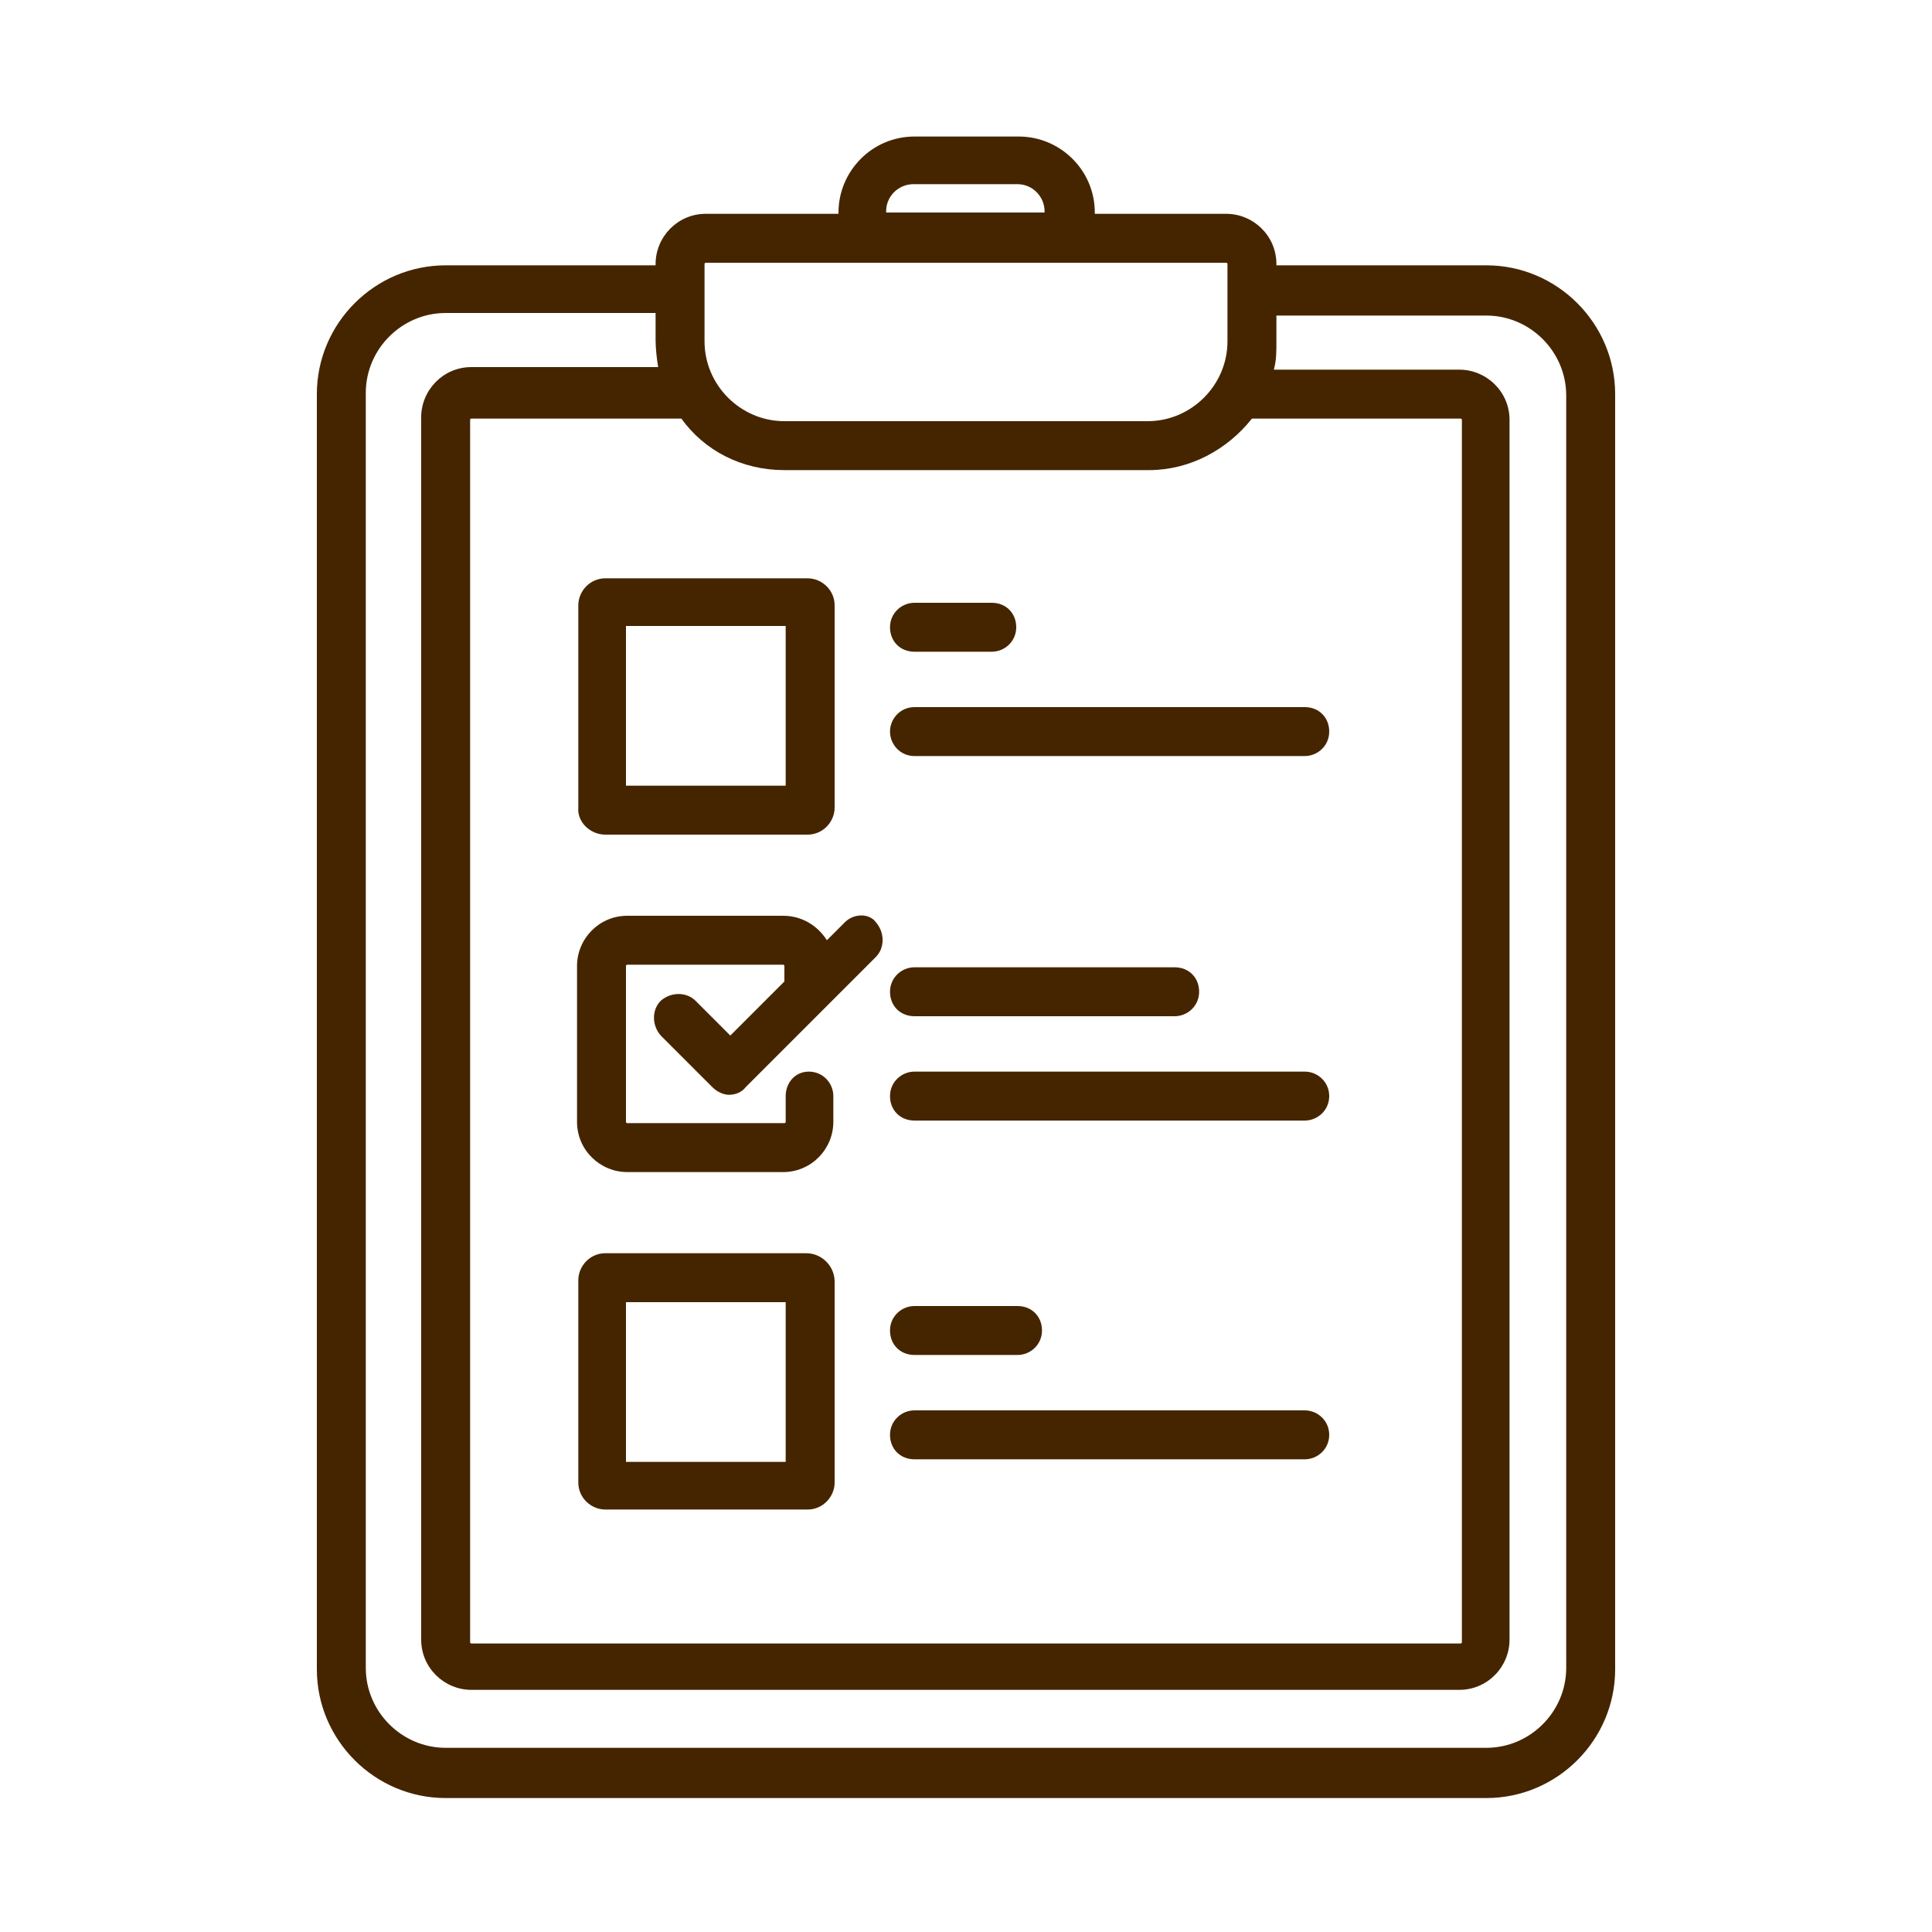 <?xml version="1.0" encoding="utf-8"?>
<!-- Generator: Adobe Illustrator 25.0.1, SVG Export Plug-In . SVG Version: 6.00 Build 0)  -->
<svg version="1.1" id="Capa_1" xmlns="http://www.w3.org/2000/svg" xmlns:xlink="http://www.w3.org/1999/xlink" x="0px" y="0px"
	 viewBox="0 0 150 150" style="enable-background:new 0 0 150 150;" xml:space="preserve">
<style type="text/css">
	.st0{fill:#452500;}
</style>
<g>
	<path class="st0" d="M115.4,20.6H99.1v-0.1c0-2.2-1.8-3.9-3.9-3.9H85v-0.1c0-3.3-2.7-5.9-5.9-5.9H71c-3.3,0-5.9,2.7-5.9,5.9v0.1
		H54.8c-2.2,0-3.9,1.8-3.9,3.9v0.1H34.6c-5.5,0-10,4.5-10,10v99c0,5.5,4.5,10,10,10h80.8c5.5,0,10-4.5,10-10v-99
		C125.4,25.1,120.9,20.6,115.4,20.6z M97.2,32.5h16.2c0.1,0,0.1,0.1,0.1,0.1v94.9c0,0.1-0.1,0.1-0.1,0.1H36.6
		c-0.1,0-0.1-0.1-0.1-0.1V32.6c0-0.1,0.1-0.1,0.1-0.1h16.2c0,0,0,0,0.1,0c1.8,2.5,4.7,4,8,4h28.3C92.4,36.5,95.3,34.9,97.2,32.5
		L97.2,32.5z M68.8,16.4c0-1.2,1-2.1,2.1-2.1H79c1.2,0,2.1,1,2.1,2.1v0.1H68.8V16.4z M54.7,20.5c0-0.1,0.1-0.1,0.1-0.1h40.4
		c0.1,0,0.1,0.1,0.1,0.1v2l0,0l0,0v4c0,3.4-2.8,6.2-6.2,6.2H60.9c-3.4,0-6.2-2.8-6.2-6.2V20.5z M121.6,129.5c0,3.4-2.8,6.2-6.2,6.2
		H34.6c-3.4,0-6.2-2.8-6.2-6.2v-99c0-3.4,2.8-6.2,6.2-6.2h16.3v2.1c0,0.7,0.1,1.5,0.2,2.1H36.6c-2.2,0-3.9,1.8-3.9,3.9v94.9
		c0,2.2,1.8,3.9,3.9,3.9h76.7c2.2,0,3.9-1.8,3.9-3.9V32.6c0-2.2-1.8-3.9-3.9-3.9H98.9c0.2-0.7,0.2-1.4,0.2-2.1v-2.1h16.3
		c3.4,0,6.2,2.8,6.2,6.2C121.6,30.7,121.6,129.5,121.6,129.5z"/>
	<path class="st0" d="M47,64.8h15.7c1.2,0,2.1-1,2.1-2.1V47c0-1.2-1-2.1-2.1-2.1H47c-1.2,0-2.1,1-2.1,2.1v15.7
		C44.8,63.8,45.8,64.8,47,64.8z M48.6,48.6H61V61H48.6V48.6z"/>
	<path class="st0" d="M62.6,97.3H47c-1.2,0-2.1,1-2.1,2.1v15.7c0,1.2,1,2.1,2.1,2.1h15.7c1.2,0,2.1-1,2.1-2.1V99.5
		C64.8,98.3,63.8,97.3,62.6,97.3z M61,113.5H48.6v-12.4H61V113.5z"/>
	<path class="st0" d="M65.6,71.6L64.2,73c-0.7-1.1-1.9-1.9-3.4-1.9H48.7c-2.2,0-3.9,1.8-3.9,3.9v12.1c0,2.2,1.8,3.9,3.9,3.9h12.1
		c2.2,0,3.9-1.8,3.9-3.9v-2c0-1-0.8-1.9-1.9-1.9S61,84.1,61,85.1v2c0,0.1-0.1,0.1-0.1,0.1H48.7c-0.1,0-0.1-0.1-0.1-0.1V75
		c0-0.1,0.1-0.1,0.1-0.1h12.1c0.1,0,0.1,0.1,0.1,0.1v1.2l-4.2,4.2L54,77.7c-0.7-0.7-1.9-0.7-2.7,0c-0.7,0.7-0.7,1.9,0,2.7l4,4
		c0.4,0.4,0.9,0.6,1.3,0.6c0.5,0,1-0.2,1.3-0.6l6.1-6.1l0,0l4-4c0.7-0.7,0.7-1.9,0-2.7C67.5,70.9,66.3,70.9,65.6,71.6z"/>
	<path class="st0" d="M71,50.6h6c1,0,1.9-0.8,1.9-1.9s-0.8-1.9-1.9-1.9h-6c-1,0-1.9,0.8-1.9,1.9S69.9,50.6,71,50.6z"/>
	<path class="st0" d="M69.1,56.8c0,1,0.8,1.9,1.9,1.9h30.3c1,0,1.9-0.8,1.9-1.9s-0.8-1.9-1.9-1.9H71C69.9,54.9,69.1,55.8,69.1,56.8z
		"/>
	<path class="st0" d="M71,78.9h20.2c1,0,1.9-0.8,1.9-1.9s-0.8-1.9-1.9-1.9H71c-1,0-1.9,0.8-1.9,1.9S69.9,78.9,71,78.9z"/>
	<path class="st0" d="M101.3,83.2H71c-1,0-1.9,0.8-1.9,1.9S69.9,87,71,87h30.3c1,0,1.9-0.8,1.9-1.9S102.3,83.2,101.3,83.2z"/>
	<path class="st0" d="M71,105.2h8c1,0,1.9-0.8,1.9-1.9s-0.8-1.9-1.9-1.9h-8c-1,0-1.9,0.8-1.9,1.9S69.9,105.2,71,105.2z"/>
	<path class="st0" d="M101.3,109.5H71c-1,0-1.9,0.8-1.9,1.9s0.8,1.9,1.9,1.9h30.3c1,0,1.9-0.8,1.9-1.9S102.3,109.5,101.3,109.5z"/>
</g>
</svg>

